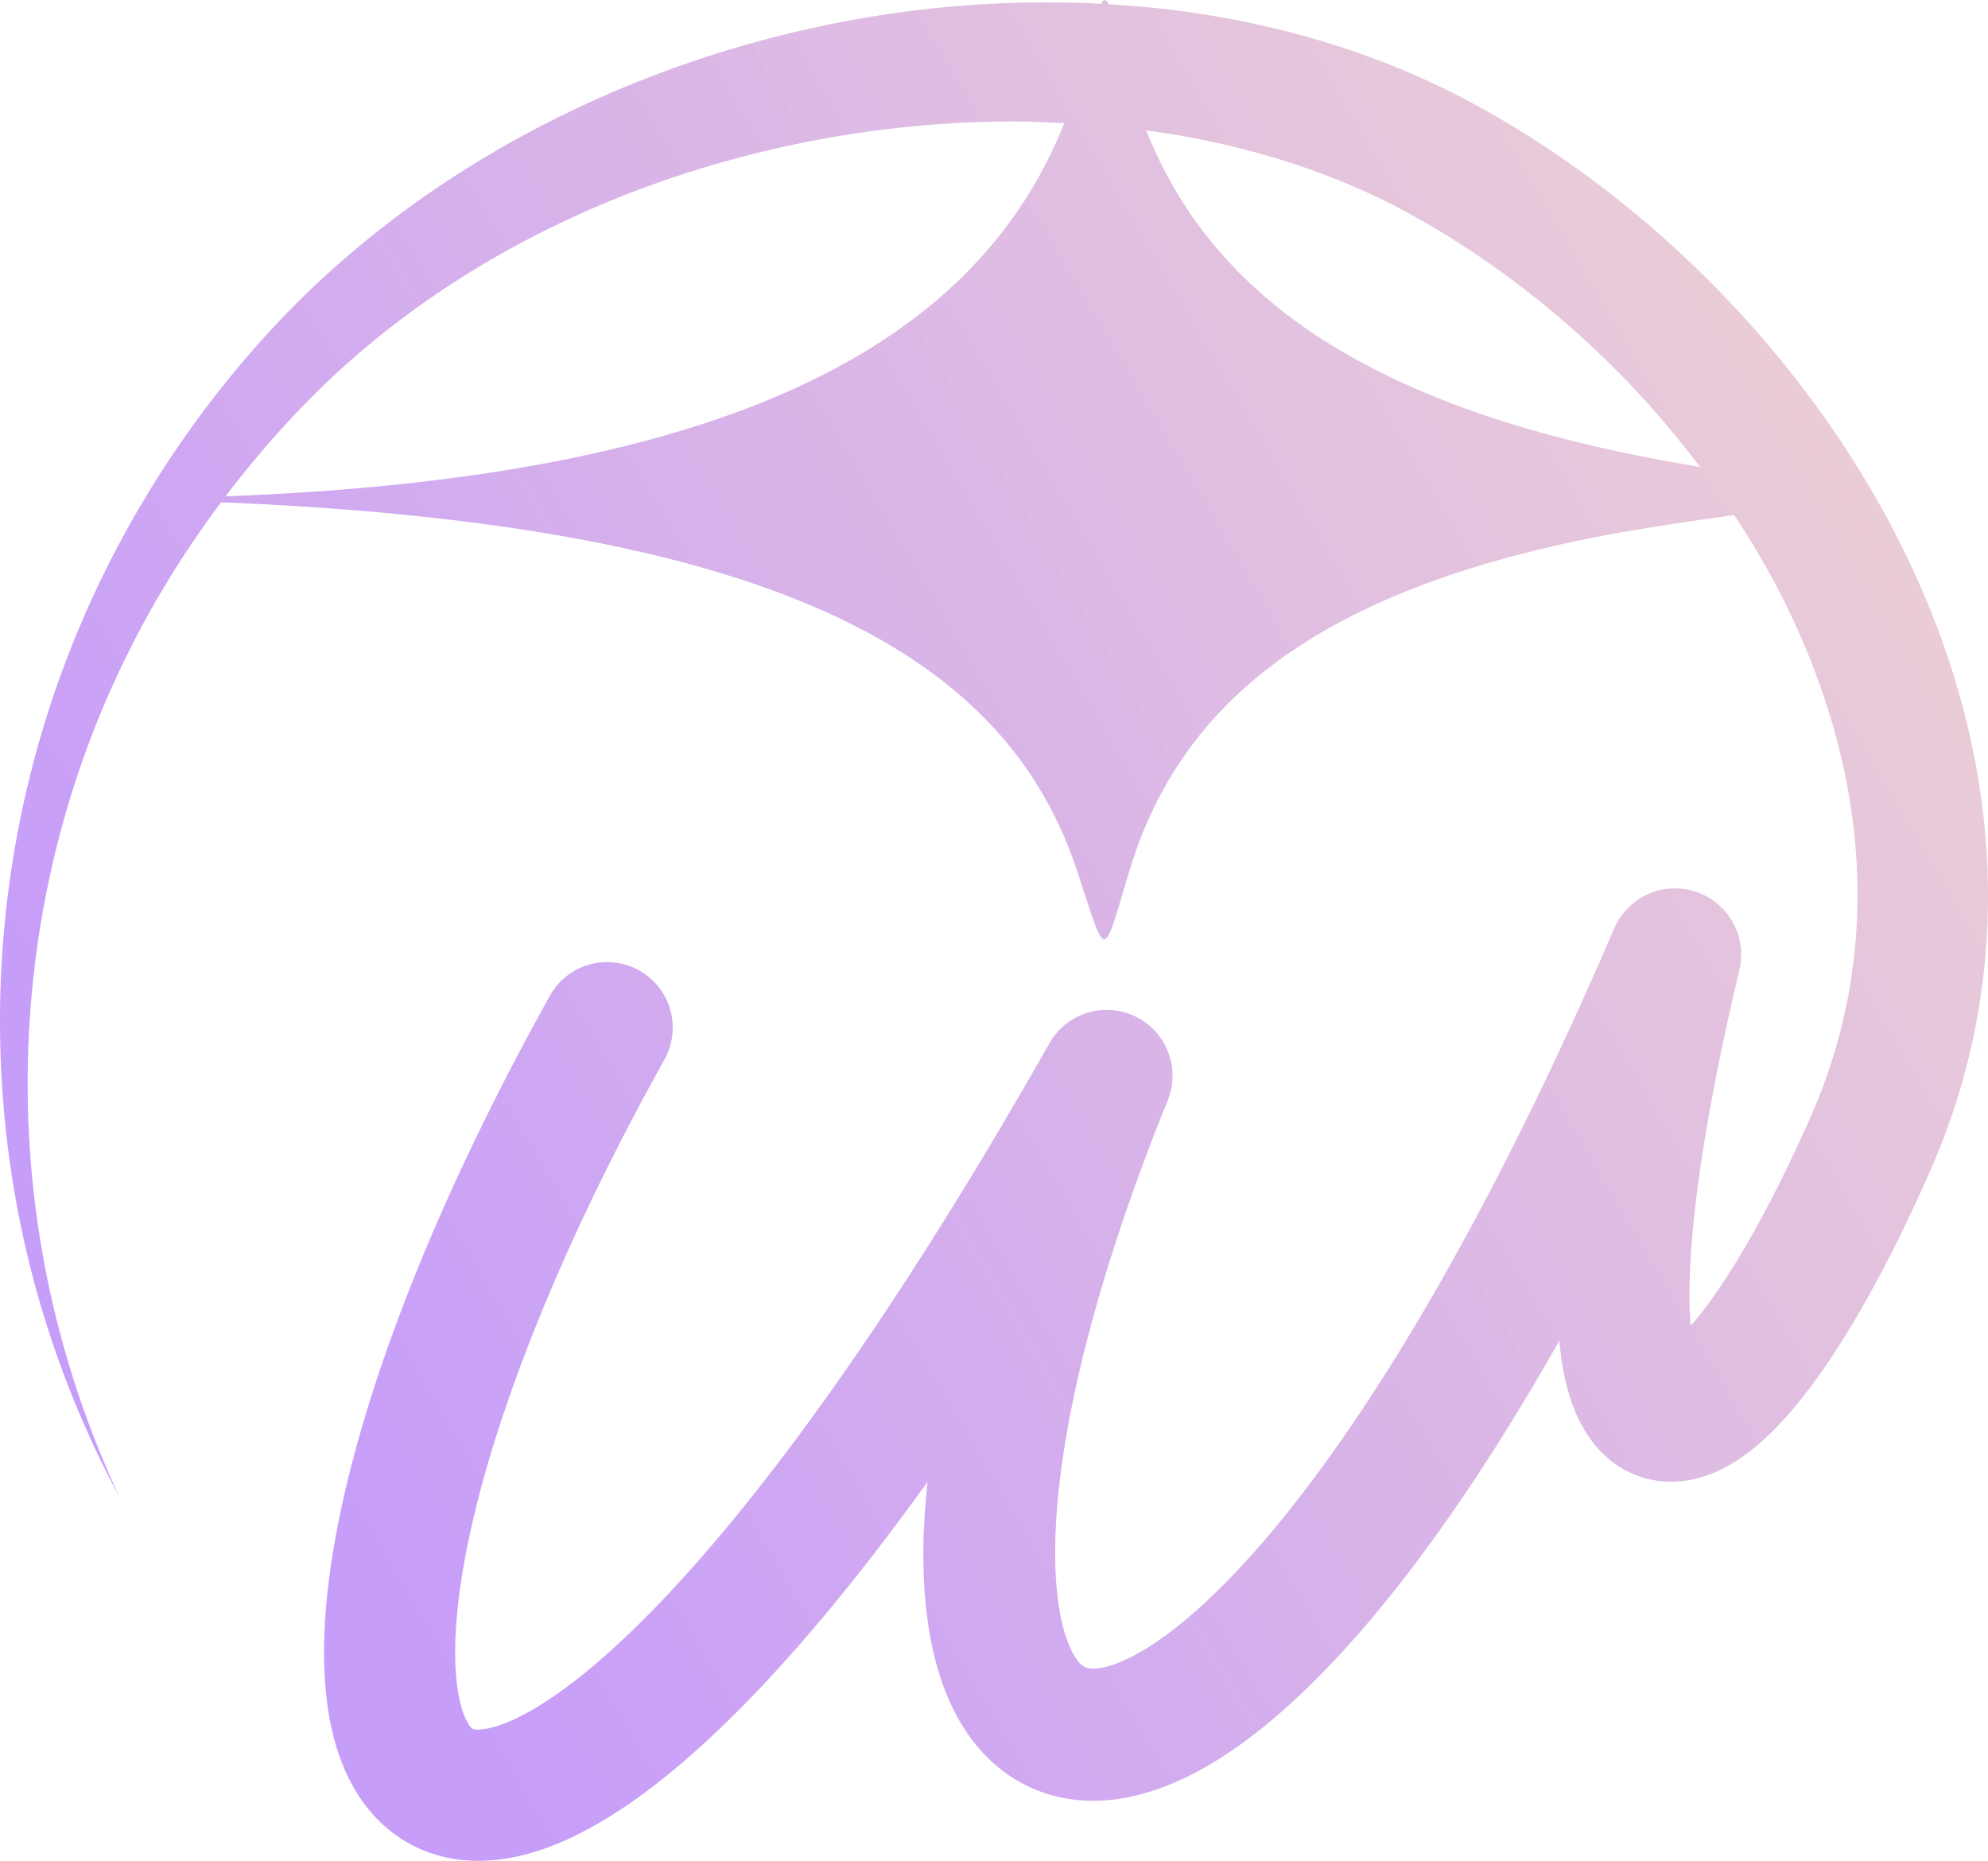 <?xml version="1.0" encoding="UTF-8" standalone="no"?> <svg xmlns:xlink="http://www.w3.org/1999/xlink" xmlns="http://www.w3.org/2000/svg" xmlns:svg="http://www.w3.org/2000/svg" width="758.162" height="709.571" viewBox="0 0 200.597 187.741" version="1.1" id="svg1"><defs id="defs1"><linearGradient id="linearGradient1"><stop style="stop-color:#c79dfa;stop-opacity:1;" offset="0" id="stop1"></stop><stop style="stop-color:#fce4c4;stop-opacity:0.995;" offset="1" id="stop2"></stop></linearGradient><linearGradient xlink:href="#linearGradient1" id="linearGradient2" x1="634.076" y1="142.875" x2="877.25" y2="0" gradientUnits="userSpaceOnUse"></linearGradient></defs><g id="layer1" transform="translate(-634.077,-49.005)"><g id="g2"><g id="g1"><path d="m 140.525,128.117 c -6.09,-18.375 -25.453,-30.063 -75.827,-31.778 -5.257,-0.179 -5.257,-0.164 0.001,-0.307 52.746,-1.438 71.273,-17.016 76.531,-37.737 1.695,-6.681 1.706,-6.691 3.293,0.019 3.796,16.054 15.244,28.745 46.117,34.493 21.758,4.051 21.799,2.301 -0.076,5.684 -29.101,4.5 -41.14,15.141 -45.526,29.588 -2.399,7.902 -1.917,7.871 -4.513,0.037 z" style="stroke:#000000;stroke-width:0;stroke-linecap:round;stroke-linejoin:round" id="path5" transform="matrix(1.174,0,0,1.174,-11.452,-13.197)"></path><path id="path6" style="fill:#000000;fill-opacity:1;fill-rule:nonzero;stroke:none;stroke-width:5.741;stroke-linecap:round;stroke-linejoin:round;stroke-dasharray:none;paint-order:normal" d="M 56.867,200.34 C 46.623,178.298 46.202,156.745 49.376,140.147 53.924,116.373 66.142,99.043 77.825,87.912 86.132,80.001 95.209,74.632 103.17,71.027 c 10.159,-4.6 20.24,-7.128 29.096,-8.37 9.566,-1.341 19.514,-1.44 29.13,-0.028 8.084,1.187 17.085,3.618 25.47,8.183 6.652,3.62 14.291,8.982 21.642,16.479 5.828,5.945 11.777,13.563 16.311,22.626 3.75,7.495 6.676,16.287 7.319,25.825 0.548,8.129 -0.539,17.215 -4.731,26.613 -2.124,4.762 -4.193,8.85 -6.149,12.248 -1.964,3.413 -3.765,6.046 -5.333,7.945 -0.78,0.945 -1.463,1.66 -2.038,2.182 -0.585,0.53 -0.978,0.786 -1.166,0.888 -0.165,0.089 -0.027,-0.041 0.498,-0.085 0.268,-0.023 0.607,-0.013 0.987,0.068 0.384,0.082 0.746,0.224 1.065,0.409 0.314,0.182 0.539,0.376 0.685,0.528 0.144,0.149 0.204,0.247 0.213,0.261 0.018,0.027 -0.151,-0.285 -0.313,-0.918 -0.349,-1.363 -0.609,-3.664 -0.527,-7.155 0.081,-3.433 0.485,-7.753 1.303,-13.029 0.816,-5.264 2.035,-11.411 3.719,-18.482 a 6.679,6.679 63.342 0 0 -12.632,-4.188 c -5.892,13.693 -11.684,25.363 -17.229,35.143 -5.549,9.787 -10.824,17.632 -15.67,23.698 -4.87,6.096 -9.184,10.243 -12.772,12.783 -1.784,1.263 -3.293,2.06 -4.515,2.524 -1.222,0.464 -2.044,0.551 -2.526,0.533 -0.433,-0.017 -0.664,-0.118 -0.837,-0.23 -0.222,-0.144 -0.573,-0.443 -1.009,-1.207 -0.445,-0.78 -0.91,-1.957 -1.263,-3.646 -0.352,-1.681 -0.57,-3.761 -0.588,-6.265 -0.036,-5.024 0.738,-11.449 2.58,-19.219 1.836,-7.746 4.704,-16.704 8.774,-26.763 a 6.641,6.639 70.807 0 0 -11.929,-5.77 c -8.069,14.216 -15.575,26.02 -22.431,35.635 -6.864,9.627 -13.027,16.993 -18.396,22.374 -2.681,2.687 -5.131,4.845 -7.337,6.53 -2.214,1.691 -4.117,2.856 -5.705,3.608 -1.6,0.758 -2.731,1.026 -3.442,1.088 -0.687,0.059 -0.826,-0.039 -0.887,-0.07 -0.062,-0.031 -0.184,-0.063 -0.489,-0.578 -0.317,-0.535 -0.703,-1.484 -0.968,-3.017 -0.263,-1.52 -0.38,-3.457 -0.271,-5.84 0.109,-2.373 0.439,-5.107 1.027,-8.19 0.47,-2.462 1.1,-5.126 1.902,-7.982 1.203,-4.284 2.787,-8.973 4.778,-14.025 3.319,-8.422 7.753,-17.809 13.403,-27.954 a 6.615,6.615 90 0 0 -11.558,-6.436 c -5.9,10.595 -10.595,20.511 -14.153,29.54 -2.135,5.418 -3.868,10.533 -5.206,15.297 -0.892,3.177 -1.613,6.209 -2.161,9.08 -0.684,3.584 -1.105,6.951 -1.249,10.06 -0.143,3.1 -0.014,6.026 0.448,8.701 0.459,2.661 1.276,5.238 2.618,7.506 1.367,2.311 3.291,4.309 5.838,5.616 2.545,1.306 5.314,1.717 8.052,1.484 2.69,-0.229 5.375,-1.075 7.984,-2.309 2.622,-1.24 5.32,-2.943 8.079,-5.049 2.767,-2.112 5.663,-4.679 8.678,-7.697 6.022,-6.03 12.653,-13.996 19.816,-24.036 7.171,-10.051 14.924,-22.249 23.178,-36.782 l -11.929,-5.77 c -4.281,10.569 -7.377,20.17 -9.398,28.676 -2.016,8.483 -2.992,16.003 -2.952,22.378 0.02,3.195 0.297,6.178 0.862,8.894 0.564,2.707 1.438,5.26 2.719,7.514 1.29,2.27 3.053,4.308 5.295,5.775 2.292,1.499 4.878,2.283 7.58,2.395 2.653,0.11 5.282,-0.43 7.794,-1.38 2.511,-0.95 5.018,-2.352 7.497,-4.105 4.939,-3.491 10.14,-8.64 15.496,-15.341 5.38,-6.731 11.041,-15.187 16.858,-25.443 5.821,-10.263 11.826,-22.378 17.882,-36.451 l -12.632,-4.188 c -1.751,7.345 -3.044,13.849 -3.925,19.532 -0.879,5.672 -1.358,10.595 -1.454,14.765 -0.095,4.111 0.174,7.77 0.952,10.789 0.393,1.525 0.961,3.068 1.811,4.477 0.431,0.715 0.952,1.425 1.585,2.084 0.636,0.663 1.384,1.274 2.251,1.777 0.872,0.506 1.817,0.874 2.814,1.089 0.993,0.214 1.973,0.261 2.91,0.184 1.847,-0.152 3.478,-0.781 4.821,-1.519 1.352,-0.743 2.595,-1.696 3.727,-2.73 1.142,-1.043 2.257,-2.249 3.344,-3.572 2.165,-2.639 4.369,-5.939 6.571,-9.789 2.211,-3.866 4.472,-8.374 6.732,-13.476 5.146,-11.614 6.464,-22.89 5.768,-32.886 -0.812,-11.648 -4.384,-22.13 -8.747,-30.796 C 231.236,93.554 224.389,84.867 217.773,78.169 209.411,69.706 200.68,63.632 192.942,59.513 182.817,54.122 172.238,51.485 163.049,50.346 152.054,48.984 140.953,49.49 130.425,51.448 120.668,53.263 109.758,56.637 98.909,62.338 90.408,66.806 80.855,73.288 72.318,82.492 60.402,95.345 48.806,114.548 45.642,139.557 c -2.212,17.49 -0.294,39.317 11.225,60.783 z"></path><path id="path5-0" style="fill:url(#linearGradient2);stroke:#000000;stroke-width:0;stroke-linecap:round;stroke-linejoin:round" d="m 745.567,49.005 c -0.123,-3.74e-4 -0.248,0.132 -0.381,0.384 -8.642,-0.454 -17.259,0.172 -25.522,1.709 -9.757,1.815 -20.667,5.189 -31.516,10.89 -8.501,4.468 -18.054,10.95 -26.591,20.154 -11.916,12.853 -23.513,32.056 -26.676,57.064 -2.212,17.49 -0.294,39.318 11.225,60.783 -10.245,-22.042 -10.666,-43.594 -7.491,-60.192 3.148,-16.458 9.996,-29.755 17.774,-40.118 57.111,2.339 79.33,15.942 86.369,37.179 3.048,9.197 2.482,9.232 5.298,-0.044 5.149,-16.961 19.282,-29.453 53.446,-34.736 2.885,-0.446 5.336,-0.795 7.572,-1.107 1.778,2.702 3.464,5.56 4.983,8.595 3.75,7.495 6.676,16.287 7.319,25.825 0.548,8.129 -0.54,17.215 -4.731,26.612 -2.124,4.762 -4.193,8.85 -6.148,12.248 -1.964,3.413 -3.765,6.046 -5.332,7.945 -0.19,0.23 -0.318,0.327 -0.496,0.531 -0.098,-1.179 -0.142,-2.617 -0.101,-4.355 0.081,-3.433 0.485,-7.753 1.303,-13.029 0.816,-5.264 2.035,-11.411 3.719,-18.482 a 6.679,6.679 63.342 0 0 -12.632,-4.188 c -5.892,13.693 -11.684,25.363 -17.229,35.143 -5.549,9.787 -10.824,17.632 -15.67,23.699 -4.87,6.096 -9.184,10.243 -12.772,12.783 -1.784,1.263 -3.292,2.061 -4.515,2.524 -1.222,0.464 -2.045,0.551 -2.526,0.532 -0.433,-0.017 -0.664,-0.118 -0.837,-0.229 -0.222,-0.144 -0.573,-0.443 -1.009,-1.207 -0.445,-0.78 -0.909,-1.957 -1.263,-3.646 -0.352,-1.681 -0.57,-3.76 -0.588,-6.265 -0.036,-5.024 0.738,-11.45 2.58,-19.219 1.836,-7.746 4.704,-16.704 8.774,-26.763 a 6.641,6.639 70.807 0 0 -11.929,-5.77 c -8.069,14.216 -15.575,26.02 -22.431,35.635 -6.864,9.627 -13.027,16.993 -18.396,22.374 -2.681,2.687 -5.131,4.845 -7.337,6.53 -2.214,1.691 -4.117,2.856 -5.705,3.608 -1.6,0.758 -2.731,1.026 -3.442,1.088 -0.687,0.059 -0.826,-0.038 -0.887,-0.069 -0.062,-0.031 -0.183,-0.063 -0.489,-0.578 -0.317,-0.535 -0.703,-1.484 -0.968,-3.017 -0.263,-1.52 -0.38,-3.458 -0.271,-5.84 0.109,-2.373 0.439,-5.106 1.027,-8.189 0.47,-2.462 1.1,-5.127 1.902,-7.982 1.203,-4.284 2.787,-8.972 4.778,-14.025 3.319,-8.422 7.753,-17.809 13.403,-27.954 a 6.615,6.615 0 0 0 -11.558,-6.436 c -5.9,10.595 -10.595,20.511 -14.153,29.54 -2.135,5.418 -3.867,10.533 -5.206,15.297 -0.892,3.177 -1.613,6.209 -2.161,9.081 -0.684,3.584 -1.106,6.951 -1.249,10.06 -0.143,3.1 -0.013,6.026 0.449,8.701 0.459,2.661 1.276,5.238 2.618,7.506 1.367,2.311 3.291,4.309 5.838,5.616 2.545,1.306 5.314,1.716 8.053,1.484 2.69,-0.229 5.375,-1.075 7.983,-2.308 2.622,-1.24 5.32,-2.943 8.079,-5.049 2.767,-2.112 5.663,-4.679 8.678,-7.698 5.828,-5.836 12.238,-13.527 19.137,-23.114 -0.264,2.661 -0.436,5.224 -0.421,7.581 0.02,3.195 0.297,6.178 0.862,8.893 0.564,2.707 1.437,5.26 2.719,7.514 1.29,2.27 3.053,4.308 5.295,5.775 2.292,1.499 4.878,2.283 7.579,2.395 2.653,0.11 5.283,-0.43 7.794,-1.38 2.511,-0.95 5.018,-2.352 7.497,-4.105 4.939,-3.491 10.14,-8.64 15.496,-15.341 5.38,-6.731 11.041,-15.187 16.858,-25.443 0.023,-0.041 0.047,-0.086 0.07,-0.127 0.156,1.643 0.396,3.184 0.754,4.574 0.393,1.525 0.961,3.069 1.811,4.477 0.431,0.715 0.953,1.424 1.585,2.084 0.636,0.663 1.384,1.274 2.251,1.777 0.872,0.506 1.817,0.874 2.814,1.089 0.993,0.214 1.973,0.261 2.91,0.184 1.847,-0.152 3.478,-0.781 4.821,-1.519 1.352,-0.743 2.596,-1.696 3.727,-2.73 1.142,-1.043 2.257,-2.248 3.343,-3.572 2.165,-2.639 4.369,-5.939 6.572,-9.789 2.211,-3.866 4.471,-8.373 6.732,-13.476 5.146,-11.614 6.464,-22.89 5.768,-32.886 -0.812,-11.648 -4.384,-22.13 -8.747,-30.796 C 820.474,93.203 813.628,84.517 807.011,77.819 798.649,69.355 789.919,63.281 782.18,59.162 c -10.125,-5.391 -20.704,-8.028 -29.893,-9.166 -2.108,-0.261 -4.219,-0.432 -6.33,-0.559 -0.135,-0.275 -0.263,-0.432 -0.391,-0.432 z m -9.517,12.256 c 1.807,-0.006 3.612,0.087 5.416,0.177 -8.238,20.606 -30.666,35.636 -84.63,37.641 3.323,-4.358 6.788,-8.24 10.227,-11.517 8.307,-7.911 17.384,-13.28 25.345,-16.884 10.159,-4.6 20.24,-7.128 29.096,-8.37 4.783,-0.671 9.661,-1.031 14.546,-1.047 z m 13.685,0.904 c 0.299,0.041 0.6,0.07 0.899,0.114 8.084,1.187 17.085,3.618 25.47,8.182 6.652,3.62 14.291,8.982 21.642,16.479 2.653,2.706 5.318,5.803 7.877,9.181 -1.351,-0.239 -2.496,-0.43 -4.031,-0.716 C 770.139,89.549 755.874,77.55 749.735,62.165 Z"></path></g></g></g></svg> 